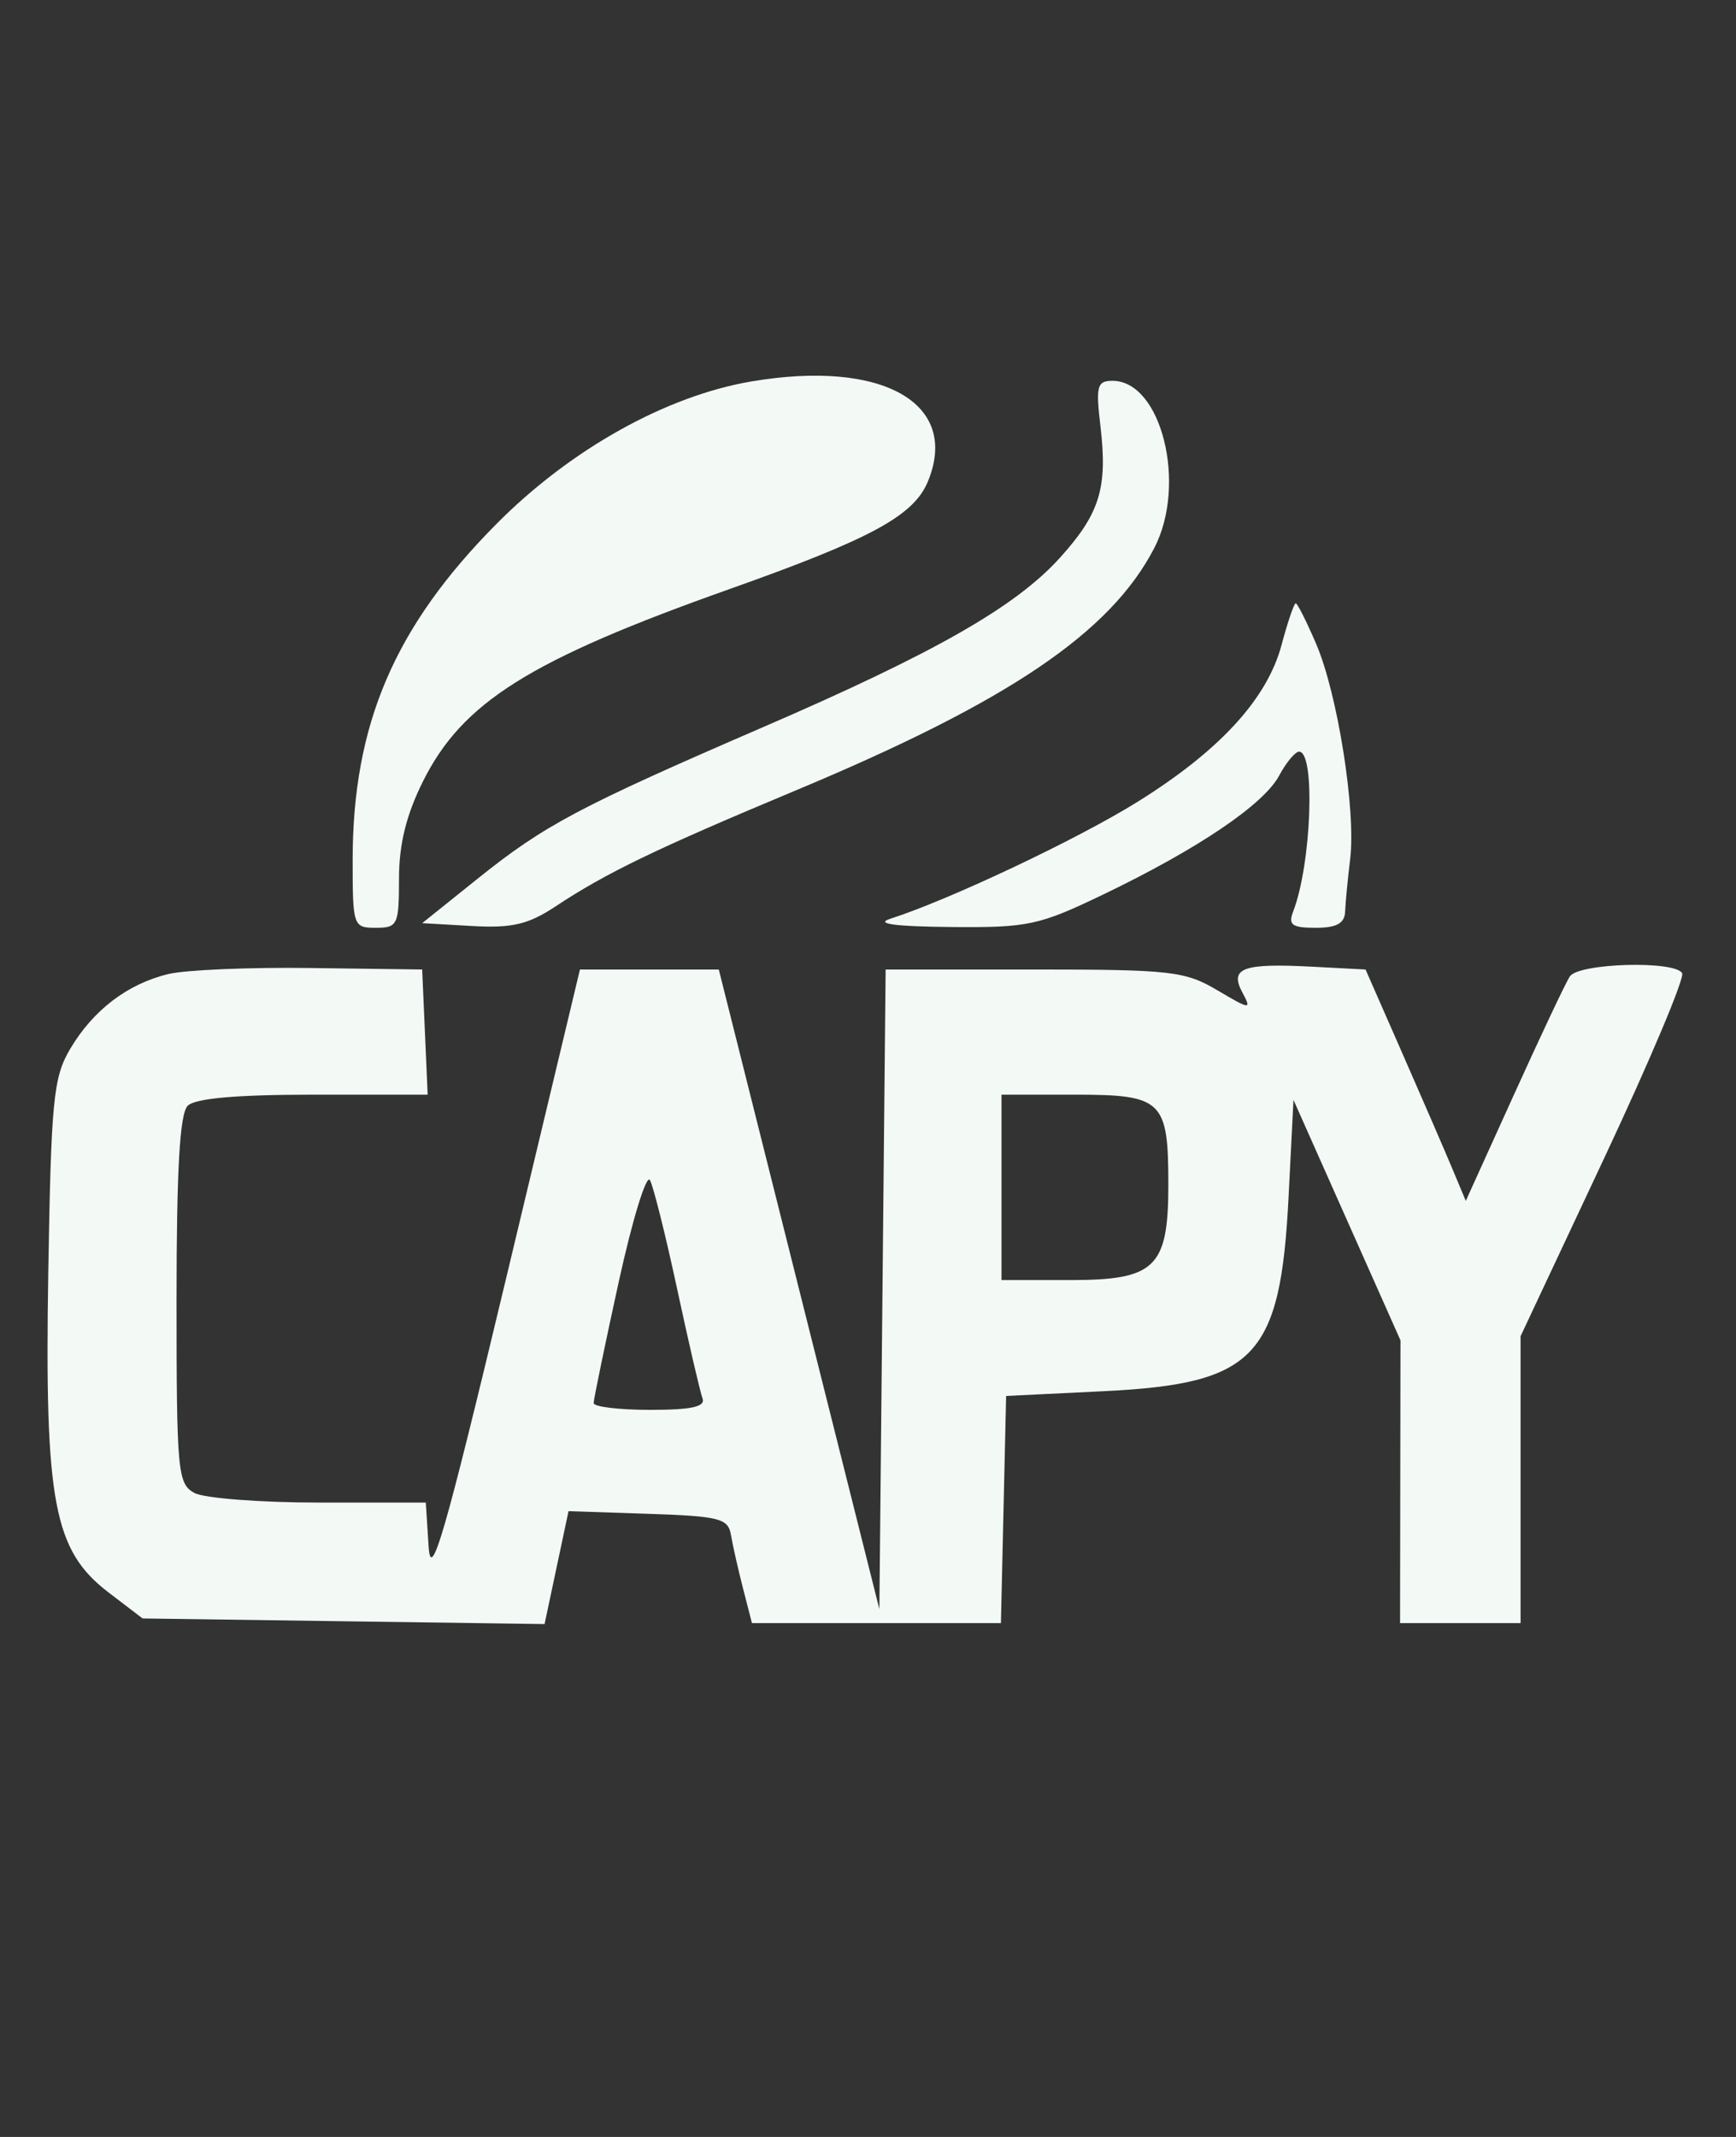 <?xml version="1.0" encoding="UTF-8" standalone="no"?>
<svg
   width="26"
   height="32"
   viewBox="0 0 26 32"
   fill="none"
   version="1.1"
   id="svg1"
   sodipodi:docname="loader-capy.svg"
   xml:space="preserve"
   inkscape:version="1.3.2 (091e20e, 2023-11-25, custom)"
   xmlns:inkscape="http://www.inkscape.org/namespaces/inkscape"
   xmlns:sodipodi="http://sodipodi.sourceforge.net/DTD/sodipodi-0.dtd"
   xmlns="http://www.w3.org/2000/svg"
   xmlns:svg="http://www.w3.org/2000/svg"><rect x="0" y="0" width="26" height="32" fill="#333333" stroke="none"/><defs
     id="defs1" /><sodipodi:namedview
     id="namedview1"
     pagecolor="#ffffff"
     bordercolor="#000000"
     borderopacity="0.25"
     inkscape:showpageshadow="2"
     inkscape:pageopacity="0.0"
     inkscape:pagecheckerboard="0"
     inkscape:deskcolor="#d1d1d1"
     inkscape:zoom="11.703125"
     inkscape:cx="-0.042723631"
     inkscape:cy="27.898531"
     inkscape:window-width="1680"
     inkscape:window-height="987"
     inkscape:window-x="1042"
     inkscape:window-y="615"
     inkscape:window-maximized="1"
     inkscape:current-layer="svg1" /><g
     style="fill:#f3faf6;fill-opacity:1"
     id="g1"
     transform="matrix(2.072,0,0,2.072,0.628,0.587)"><g
       id="g10342"
       transform="matrix(0.067,0,0,0.067,-1.573,1.531)"
       style="fill:#f3faf6;fill-opacity:1"><path
         d="M 100,14.07 C 90.811,15.632 80.511,21.386 72.546,29.405 61.515,40.512 57,51.056 57,65.71 57,72.819 57.062,73 59.5,73 61.852,73 62,72.687 62,67.696 62,64 62.782,60.824 64.579,57.218 c 4.263,-8.555 11.51,-13.103 33.066,-20.75 15.299,-5.427 19.881,-7.91 21.41,-11.6 C 122.556,16.416 114.166,11.661 100,14.07"
         stroke="none"
         fill="#73b4da"
         fill-rule="evenodd"
         id="path1-9"
         sodipodi:nodetypes="ccssscccc"
         style="fill:#f3faf6;fill-opacity:1" /><path
         d="m 137.677,18.916 c 0.785,6.632 -0.07,9.406 -4.364,14.16 C 128.528,38.372 119.835,43.332 101.27,51.36 81.42,59.944 77.692,61.922 70.5,67.689 l -6,4.811 5.366,0.306 c 4.33,0.247 6.071,-0.161 9.022,-2.113 5.479,-3.626 10.826,-6.207 25.92,-12.513 22.984,-9.602 33.956,-17.021 38.68,-26.157 C 147.037,25.16 144.245,14 138.979,14 c -1.67,0 -1.818,0.561 -1.302,4.916 m 19.537,23.574 c -1.561,5.837 -6.699,11.426 -15.583,16.952 -6.465,4.021 -20.289,10.554 -26.631,12.585 -1.674,0.537 0.473,0.829 6.503,0.887 8.375,0.08 9.527,-0.166 16.5,-3.519 10.195,-4.903 17.283,-9.693 18.948,-12.804 0.763,-1.425 1.734,-2.591 2.158,-2.591 1.78,0 1.325,12.166 -0.645,17.25 -0.557,1.437 -0.122,1.75 2.429,1.75 2.265,0 3.126,-0.474 3.178,-1.75 0.039,-0.963 0.284,-3.509 0.545,-5.659 0.635,-5.248 -1.348,-17.801 -3.667,-23.21 C 159.916,39.972 158.923,38 158.743,38 c -0.181,0 -0.869,2.02 -1.529,4.49 M 37.123,77.987 c -4.417,1.062 -8.146,3.911 -10.623,8.118 -1.791,3.04 -2.035,5.556 -2.337,24.091 -0.403,24.789 0.578,29.978 6.523,34.516 l 3.653,2.788 21.682,0.303 21.683,0.303 1.293,-6.09 1.292,-6.09 8.594,0.287 c 7.699,0.257 8.63,0.495 8.932,2.287 0.185,1.1 0.77,3.688 1.299,5.75 l 0.963,3.75 h 13.431 13.43 l 0.281,-12.25 0.281,-12.25 10.5,-0.512 c 16.379,-0.8 19.096,-3.651 19.971,-20.957 l 0.529,-10.468 5.772,12.968 5.773,12.969 -0.023,15.25 L 170,148 h 6.5 6.5 v -15.473 -15.472 l 8.989,-19.141 c 4.944,-10.528 8.742,-19.54 8.441,-20.027 -0.854,-1.382 -11.192,-1.072 -12.121,0.363 -0.445,0.688 -3.151,6.416 -6.014,12.73 l -5.205,11.479 -1.455,-3.479 c -0.801,-1.914 -3.234,-7.53 -5.408,-12.48 l -3.952,-9 -5.776,-0.304 c -7.469,-0.393 -8.923,0.143 -7.517,2.77 1.017,1.901 0.889,1.89 -2.707,-0.235 C 146.793,77.673 145.258,77.5 130.5,77.5 h -16 L 114.162,112 113.825,146.5 105.162,112 96.5,77.5 h -7.489 -7.49 l -8.01,33.5 c -6.58,27.514 -8.065,32.651 -8.316,28.75 L 64.89,135 H 53.379 C 47.048,135 40.998,134.534 39.934,133.965 38.122,132.995 38,131.682 38,113.165 38,99.126 38.348,93.052 39.2,92.2 40.004,91.396 44.477,91 52.746,91 H 65.091 L 64.796,84.25 64.5,77.5 52.5,77.338 c -6.6,-0.09 -13.52,0.203 -15.377,0.649 M 127,101 v 10 h 7.443 C 143.602,111 145,109.638 145,100.712 145,91.611 144.369,91 134.965,91 H 127 v 10 M 85.695,111.24 C 84.213,118.003 83,123.865 83,124.268 c 0,0.403 2.748,0.732 6.107,0.732 4.471,0 5.981,-0.335 5.635,-1.25 -0.259,-0.687 -1.486,-5.975 -2.726,-11.75 -1.24,-5.775 -2.563,-11.075 -2.94,-11.778 -0.378,-0.703 -1.899,4.255 -3.381,11.018"
         stroke="none"
         fill="#8dbb53"
         fill-rule="evenodd"
         id="path2-7"
         sodipodi:nodetypes="cccccccccscccccccscscccsccccccccccccccccccccccccccccccccscccccccsccccccccccscssscccccccssscccsscscc"
         style="fill:#f3faf6;fill-opacity:1" /></g></g></svg>
